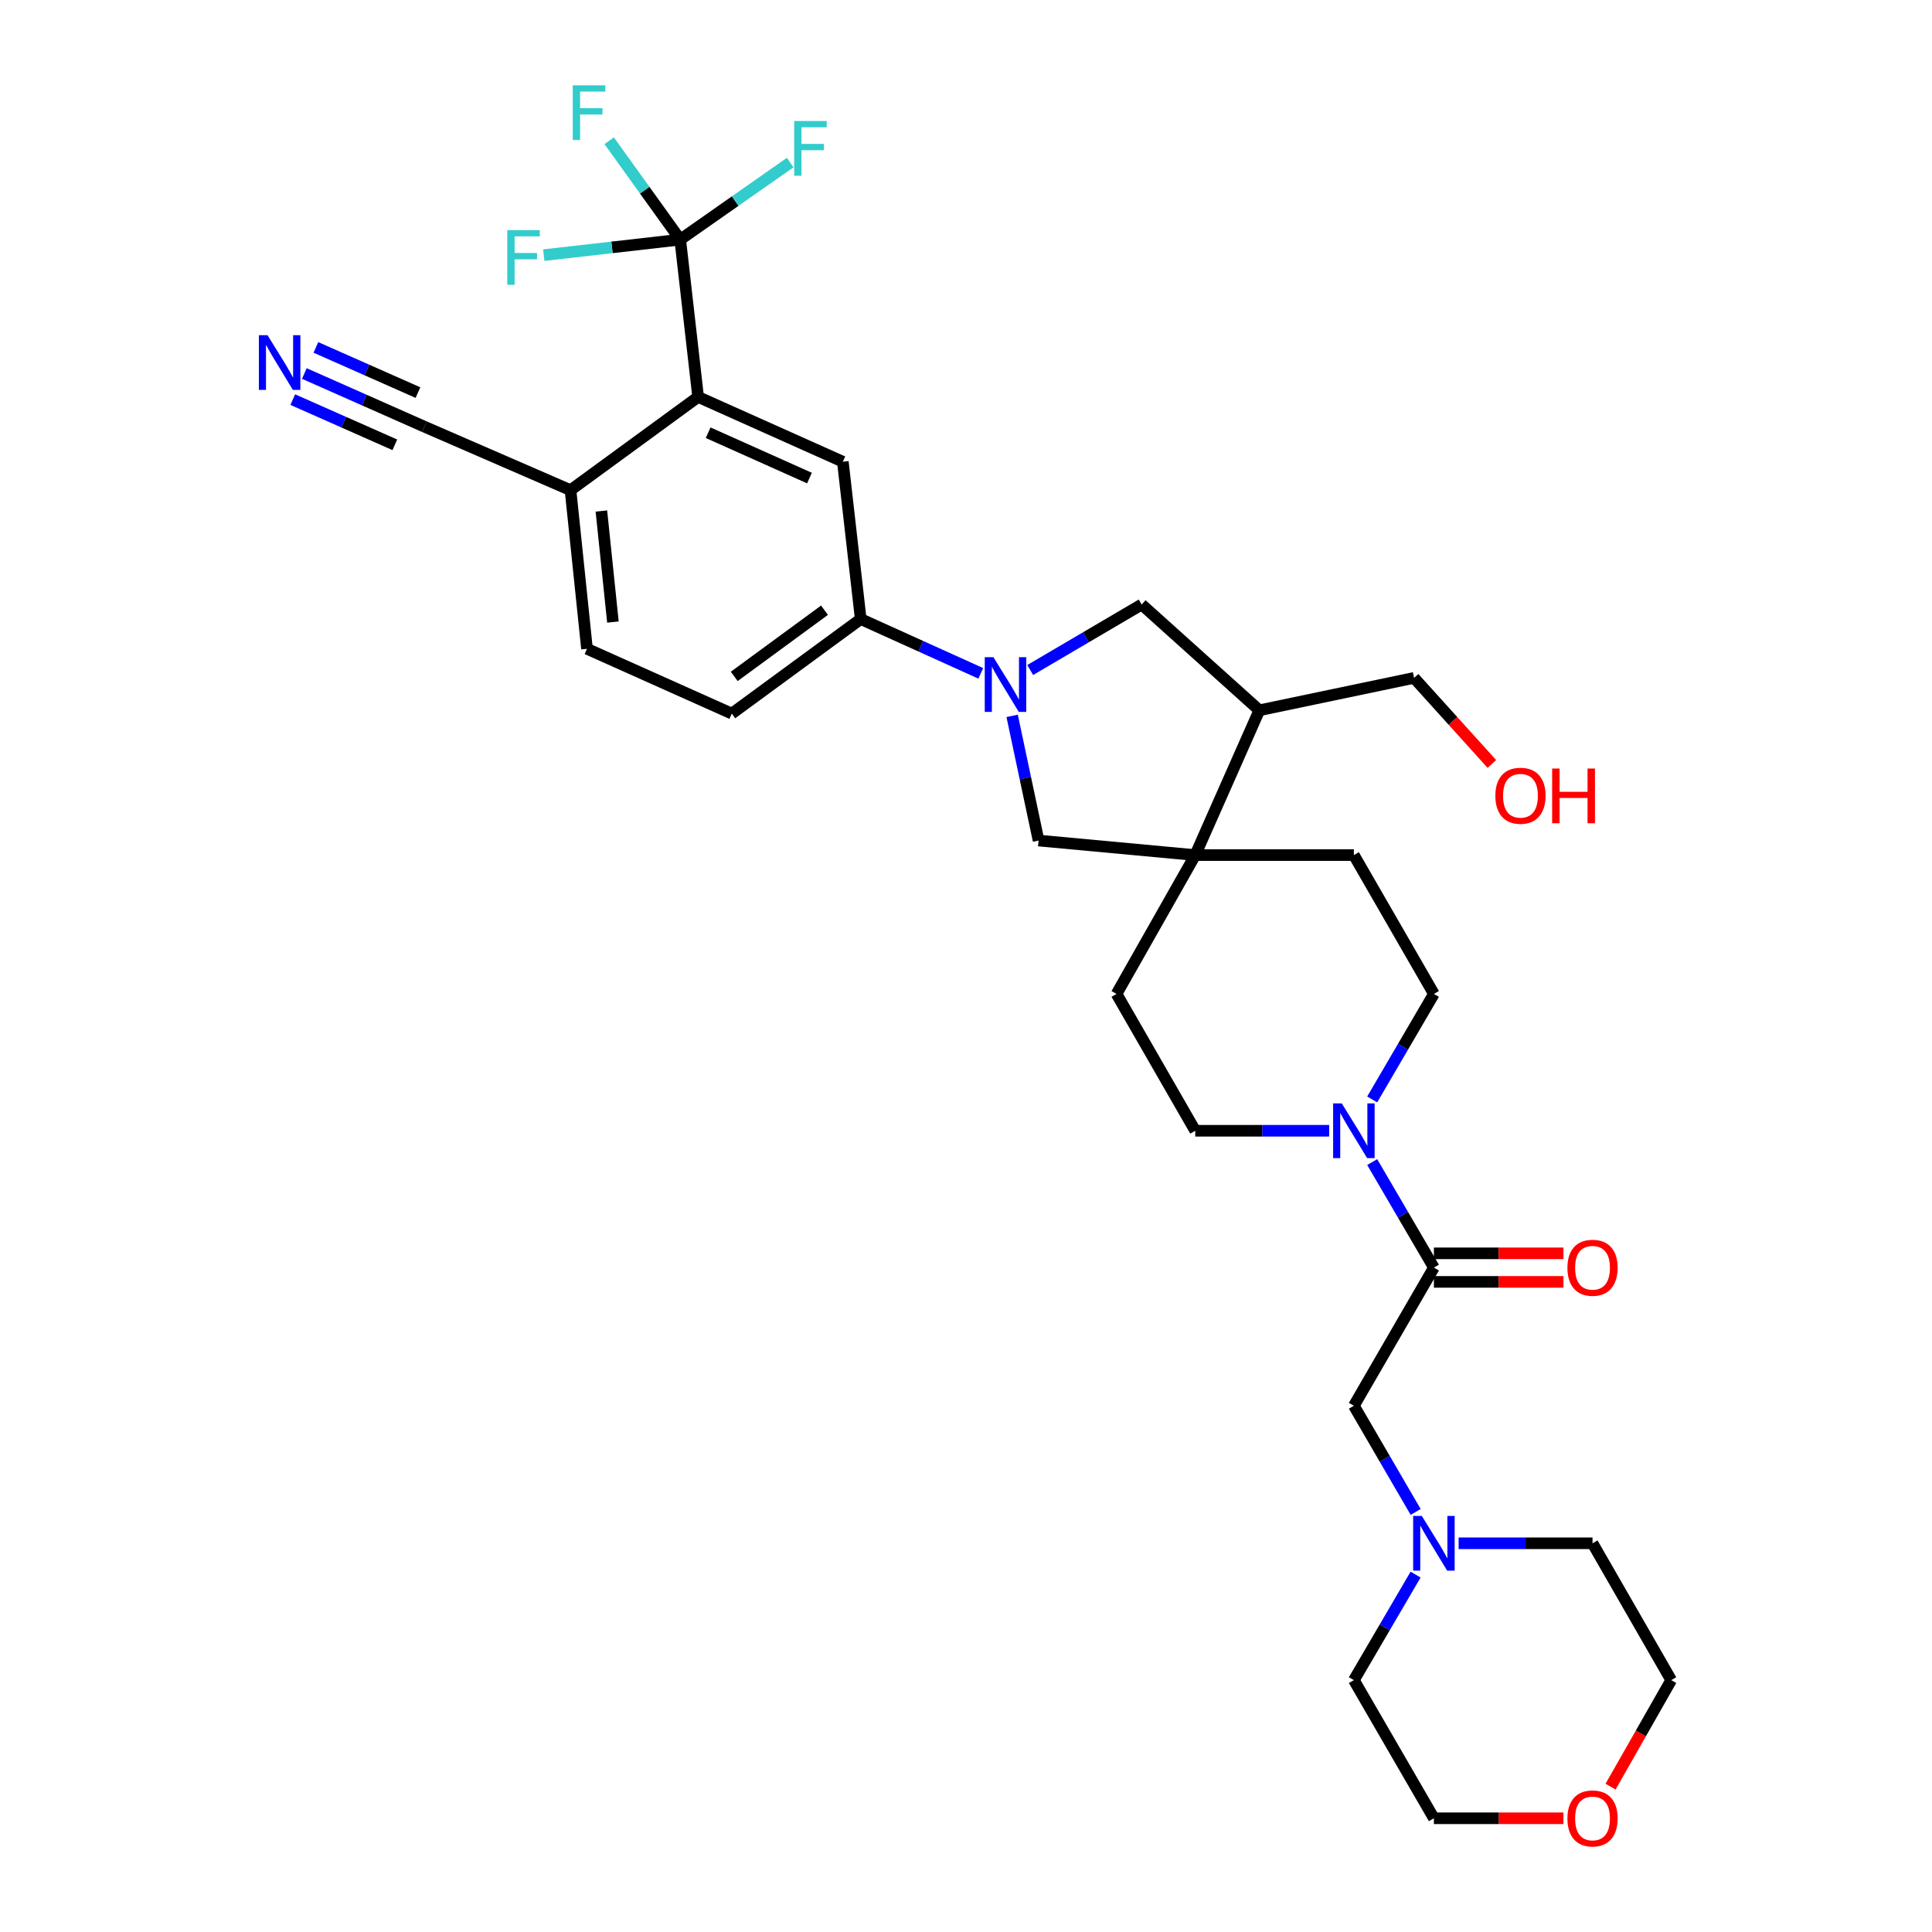<?xml version='1.0' encoding='iso-8859-1'?>
<svg version='1.1' baseProfile='full'
              xmlns='http://www.w3.org/2000/svg'
                      xmlns:rdkit='http://www.rdkit.org/xml'
                      xmlns:xlink='http://www.w3.org/1999/xlink'
                  xml:space='preserve'
width='1000px' height='1000px' viewBox='0 0 1000 1000'>
<!-- END OF HEADER -->
<rect style='opacity:1.0;fill:#FFFFFF;stroke:none' width='1000' height='1000' x='0' y='0'> </rect>
<path class='bond-5' d='M 507.649,348.526 L 476.578,334.477' style='fill:none;fill-rule:evenodd;stroke:#0000FF;stroke-width:6px;stroke-linecap:butt;stroke-linejoin:miter;stroke-opacity:1' />
<path class='bond-5' d='M 476.578,334.477 L 445.508,320.427' style='fill:none;fill-rule:evenodd;stroke:#000000;stroke-width:6px;stroke-linecap:butt;stroke-linejoin:miter;stroke-opacity:1' />
<path class='bond-7' d='M 523.884,370.536 L 530.724,402.799' style='fill:none;fill-rule:evenodd;stroke:#0000FF;stroke-width:6px;stroke-linecap:butt;stroke-linejoin:miter;stroke-opacity:1' />
<path class='bond-7' d='M 530.724,402.799 L 537.564,435.062' style='fill:none;fill-rule:evenodd;stroke:#000000;stroke-width:6px;stroke-linecap:butt;stroke-linejoin:miter;stroke-opacity:1' />
<path class='bond-8' d='M 533.229,346.801 L 562.08,329.85' style='fill:none;fill-rule:evenodd;stroke:#0000FF;stroke-width:6px;stroke-linecap:butt;stroke-linejoin:miter;stroke-opacity:1' />
<path class='bond-8' d='M 562.08,329.85 L 590.932,312.899' style='fill:none;fill-rule:evenodd;stroke:#000000;stroke-width:6px;stroke-linecap:butt;stroke-linejoin:miter;stroke-opacity:1' />
<path class='bond-0' d='M 352.081,124.017 L 361.343,205.456' style='fill:none;fill-rule:evenodd;stroke:#000000;stroke-width:6px;stroke-linecap:butt;stroke-linejoin:miter;stroke-opacity:1' />
<path class='bond-22' d='M 352.081,124.017 L 380.542,104.078' style='fill:none;fill-rule:evenodd;stroke:#000000;stroke-width:6px;stroke-linecap:butt;stroke-linejoin:miter;stroke-opacity:1' />
<path class='bond-22' d='M 380.542,104.078 L 409.004,84.139' style='fill:none;fill-rule:evenodd;stroke:#33CCCC;stroke-width:6px;stroke-linecap:butt;stroke-linejoin:miter;stroke-opacity:1' />
<path class='bond-23' d='M 352.081,124.017 L 333.697,98.433' style='fill:none;fill-rule:evenodd;stroke:#000000;stroke-width:6px;stroke-linecap:butt;stroke-linejoin:miter;stroke-opacity:1' />
<path class='bond-23' d='M 333.697,98.433 L 315.314,72.849' style='fill:none;fill-rule:evenodd;stroke:#33CCCC;stroke-width:6px;stroke-linecap:butt;stroke-linejoin:miter;stroke-opacity:1' />
<path class='bond-24' d='M 352.081,124.017 L 316.764,128.043' style='fill:none;fill-rule:evenodd;stroke:#000000;stroke-width:6px;stroke-linecap:butt;stroke-linejoin:miter;stroke-opacity:1' />
<path class='bond-24' d='M 316.764,128.043 L 281.447,132.069' style='fill:none;fill-rule:evenodd;stroke:#33CCCC;stroke-width:6px;stroke-linecap:butt;stroke-linejoin:miter;stroke-opacity:1' />
<path class='bond-1' d='M 361.343,205.456 L 436.255,238.988' style='fill:none;fill-rule:evenodd;stroke:#000000;stroke-width:6px;stroke-linecap:butt;stroke-linejoin:miter;stroke-opacity:1' />
<path class='bond-1' d='M 366.542,223.975 L 418.98,247.447' style='fill:none;fill-rule:evenodd;stroke:#000000;stroke-width:6px;stroke-linecap:butt;stroke-linejoin:miter;stroke-opacity:1' />
<path class='bond-34' d='M 361.343,205.456 L 295.298,253.709' style='fill:none;fill-rule:evenodd;stroke:#000000;stroke-width:6px;stroke-linecap:butt;stroke-linejoin:miter;stroke-opacity:1' />
<path class='bond-2' d='M 618.658,442.591 L 537.564,435.062' style='fill:none;fill-rule:evenodd;stroke:#000000;stroke-width:6px;stroke-linecap:butt;stroke-linejoin:miter;stroke-opacity:1' />
<path class='bond-17' d='M 618.658,442.591 L 577.918,514.449' style='fill:none;fill-rule:evenodd;stroke:#000000;stroke-width:6px;stroke-linecap:butt;stroke-linejoin:miter;stroke-opacity:1' />
<path class='bond-18' d='M 618.658,442.591 L 700.763,442.591' style='fill:none;fill-rule:evenodd;stroke:#000000;stroke-width:6px;stroke-linecap:butt;stroke-linejoin:miter;stroke-opacity:1' />
<path class='bond-32' d='M 618.658,442.591 L 651.829,367.646' style='fill:none;fill-rule:evenodd;stroke:#000000;stroke-width:6px;stroke-linecap:butt;stroke-linejoin:miter;stroke-opacity:1' />
<path class='bond-3' d='M 710.243,569.069 L 726.214,541.759' style='fill:none;fill-rule:evenodd;stroke:#0000FF;stroke-width:6px;stroke-linecap:butt;stroke-linejoin:miter;stroke-opacity:1' />
<path class='bond-3' d='M 726.214,541.759 L 742.185,514.449' style='fill:none;fill-rule:evenodd;stroke:#000000;stroke-width:6px;stroke-linecap:butt;stroke-linejoin:miter;stroke-opacity:1' />
<path class='bond-4' d='M 710.243,601.492 L 726.214,628.802' style='fill:none;fill-rule:evenodd;stroke:#0000FF;stroke-width:6px;stroke-linecap:butt;stroke-linejoin:miter;stroke-opacity:1' />
<path class='bond-4' d='M 726.214,628.802 L 742.185,656.112' style='fill:none;fill-rule:evenodd;stroke:#000000;stroke-width:6px;stroke-linecap:butt;stroke-linejoin:miter;stroke-opacity:1' />
<path class='bond-33' d='M 687.97,585.28 L 653.314,585.28' style='fill:none;fill-rule:evenodd;stroke:#0000FF;stroke-width:6px;stroke-linecap:butt;stroke-linejoin:miter;stroke-opacity:1' />
<path class='bond-33' d='M 653.314,585.28 L 618.658,585.28' style='fill:none;fill-rule:evenodd;stroke:#000000;stroke-width:6px;stroke-linecap:butt;stroke-linejoin:miter;stroke-opacity:1' />
<path class='bond-13' d='M 742.185,656.112 L 700.763,727.617' style='fill:none;fill-rule:evenodd;stroke:#000000;stroke-width:6px;stroke-linecap:butt;stroke-linejoin:miter;stroke-opacity:1' />
<path class='bond-19' d='M 742.185,663.502 L 775.711,663.502' style='fill:none;fill-rule:evenodd;stroke:#000000;stroke-width:6px;stroke-linecap:butt;stroke-linejoin:miter;stroke-opacity:1' />
<path class='bond-19' d='M 775.711,663.502 L 809.237,663.502' style='fill:none;fill-rule:evenodd;stroke:#FF0000;stroke-width:6px;stroke-linecap:butt;stroke-linejoin:miter;stroke-opacity:1' />
<path class='bond-19' d='M 742.185,648.723 L 775.711,648.723' style='fill:none;fill-rule:evenodd;stroke:#000000;stroke-width:6px;stroke-linecap:butt;stroke-linejoin:miter;stroke-opacity:1' />
<path class='bond-19' d='M 775.711,648.723 L 809.237,648.723' style='fill:none;fill-rule:evenodd;stroke:#FF0000;stroke-width:6px;stroke-linecap:butt;stroke-linejoin:miter;stroke-opacity:1' />
<path class='bond-6' d='M 445.508,320.427 L 436.255,238.988' style='fill:none;fill-rule:evenodd;stroke:#000000;stroke-width:6px;stroke-linecap:butt;stroke-linejoin:miter;stroke-opacity:1' />
<path class='bond-20' d='M 445.508,320.427 L 378.773,369.362' style='fill:none;fill-rule:evenodd;stroke:#000000;stroke-width:6px;stroke-linecap:butt;stroke-linejoin:miter;stroke-opacity:1' />
<path class='bond-20' d='M 426.759,315.85 L 380.044,350.104' style='fill:none;fill-rule:evenodd;stroke:#000000;stroke-width:6px;stroke-linecap:butt;stroke-linejoin:miter;stroke-opacity:1' />
<path class='bond-9' d='M 590.932,312.899 L 651.829,367.646' style='fill:none;fill-rule:evenodd;stroke:#000000;stroke-width:6px;stroke-linecap:butt;stroke-linejoin:miter;stroke-opacity:1' />
<path class='bond-26' d='M 651.829,367.646 L 731.922,350.872' style='fill:none;fill-rule:evenodd;stroke:#000000;stroke-width:6px;stroke-linecap:butt;stroke-linejoin:miter;stroke-opacity:1' />
<path class='bond-10' d='M 157.523,193.328 L 188.597,207.09' style='fill:none;fill-rule:evenodd;stroke:#0000FF;stroke-width:6px;stroke-linecap:butt;stroke-linejoin:miter;stroke-opacity:1' />
<path class='bond-10' d='M 188.597,207.09 L 219.671,220.851' style='fill:none;fill-rule:evenodd;stroke:#000000;stroke-width:6px;stroke-linecap:butt;stroke-linejoin:miter;stroke-opacity:1' />
<path class='bond-10' d='M 151.539,206.841 L 177.952,218.538' style='fill:none;fill-rule:evenodd;stroke:#0000FF;stroke-width:6px;stroke-linecap:butt;stroke-linejoin:miter;stroke-opacity:1' />
<path class='bond-10' d='M 177.952,218.538 L 204.365,230.236' style='fill:none;fill-rule:evenodd;stroke:#000000;stroke-width:6px;stroke-linecap:butt;stroke-linejoin:miter;stroke-opacity:1' />
<path class='bond-10' d='M 163.508,179.815 L 189.92,191.512' style='fill:none;fill-rule:evenodd;stroke:#0000FF;stroke-width:6px;stroke-linecap:butt;stroke-linejoin:miter;stroke-opacity:1' />
<path class='bond-10' d='M 189.92,191.512 L 216.333,203.21' style='fill:none;fill-rule:evenodd;stroke:#000000;stroke-width:6px;stroke-linecap:butt;stroke-linejoin:miter;stroke-opacity:1' />
<path class='bond-11' d='M 732.747,782.583 L 716.755,755.1' style='fill:none;fill-rule:evenodd;stroke:#0000FF;stroke-width:6px;stroke-linecap:butt;stroke-linejoin:miter;stroke-opacity:1' />
<path class='bond-11' d='M 716.755,755.1 L 700.763,727.617' style='fill:none;fill-rule:evenodd;stroke:#000000;stroke-width:6px;stroke-linecap:butt;stroke-linejoin:miter;stroke-opacity:1' />
<path class='bond-27' d='M 754.977,798.802 L 789.633,798.802' style='fill:none;fill-rule:evenodd;stroke:#0000FF;stroke-width:6px;stroke-linecap:butt;stroke-linejoin:miter;stroke-opacity:1' />
<path class='bond-27' d='M 789.633,798.802 L 824.289,798.802' style='fill:none;fill-rule:evenodd;stroke:#000000;stroke-width:6px;stroke-linecap:butt;stroke-linejoin:miter;stroke-opacity:1' />
<path class='bond-28' d='M 732.704,815.013 L 716.734,842.323' style='fill:none;fill-rule:evenodd;stroke:#0000FF;stroke-width:6px;stroke-linecap:butt;stroke-linejoin:miter;stroke-opacity:1' />
<path class='bond-28' d='M 716.734,842.323 L 700.763,869.633' style='fill:none;fill-rule:evenodd;stroke:#000000;stroke-width:6px;stroke-linecap:butt;stroke-linejoin:miter;stroke-opacity:1' />
<path class='bond-12' d='M 219.671,220.851 L 295.298,253.709' style='fill:none;fill-rule:evenodd;stroke:#000000;stroke-width:6px;stroke-linecap:butt;stroke-linejoin:miter;stroke-opacity:1' />
<path class='bond-14' d='M 295.298,253.709 L 303.828,335.822' style='fill:none;fill-rule:evenodd;stroke:#000000;stroke-width:6px;stroke-linecap:butt;stroke-linejoin:miter;stroke-opacity:1' />
<path class='bond-14' d='M 311.277,264.499 L 317.248,321.978' style='fill:none;fill-rule:evenodd;stroke:#000000;stroke-width:6px;stroke-linecap:butt;stroke-linejoin:miter;stroke-opacity:1' />
<path class='bond-15' d='M 618.658,585.28 L 577.918,514.449' style='fill:none;fill-rule:evenodd;stroke:#000000;stroke-width:6px;stroke-linecap:butt;stroke-linejoin:miter;stroke-opacity:1' />
<path class='bond-16' d='M 742.185,514.449 L 700.763,442.591' style='fill:none;fill-rule:evenodd;stroke:#000000;stroke-width:6px;stroke-linecap:butt;stroke-linejoin:miter;stroke-opacity:1' />
<path class='bond-21' d='M 378.773,369.362 L 303.828,335.822' style='fill:none;fill-rule:evenodd;stroke:#000000;stroke-width:6px;stroke-linecap:butt;stroke-linejoin:miter;stroke-opacity:1' />
<path class='bond-25' d='M 809.237,941.138 L 775.711,941.138' style='fill:none;fill-rule:evenodd;stroke:#FF0000;stroke-width:6px;stroke-linecap:butt;stroke-linejoin:miter;stroke-opacity:1' />
<path class='bond-25' d='M 775.711,941.138 L 742.185,941.138' style='fill:none;fill-rule:evenodd;stroke:#000000;stroke-width:6px;stroke-linecap:butt;stroke-linejoin:miter;stroke-opacity:1' />
<path class='bond-35' d='M 833.619,924.761 L 849.32,897.197' style='fill:none;fill-rule:evenodd;stroke:#FF0000;stroke-width:6px;stroke-linecap:butt;stroke-linejoin:miter;stroke-opacity:1' />
<path class='bond-35' d='M 849.32,897.197 L 865.021,869.633' style='fill:none;fill-rule:evenodd;stroke:#000000;stroke-width:6px;stroke-linecap:butt;stroke-linejoin:miter;stroke-opacity:1' />
<path class='bond-29' d='M 731.922,350.872 L 752.056,373.146' style='fill:none;fill-rule:evenodd;stroke:#000000;stroke-width:6px;stroke-linecap:butt;stroke-linejoin:miter;stroke-opacity:1' />
<path class='bond-29' d='M 752.056,373.146 L 772.189,395.42' style='fill:none;fill-rule:evenodd;stroke:#FF0000;stroke-width:6px;stroke-linecap:butt;stroke-linejoin:miter;stroke-opacity:1' />
<path class='bond-30' d='M 824.289,798.802 L 865.021,869.633' style='fill:none;fill-rule:evenodd;stroke:#000000;stroke-width:6px;stroke-linecap:butt;stroke-linejoin:miter;stroke-opacity:1' />
<path class='bond-31' d='M 700.763,869.633 L 742.185,941.138' style='fill:none;fill-rule:evenodd;stroke:#000000;stroke-width:6px;stroke-linecap:butt;stroke-linejoin:miter;stroke-opacity:1' />
<path  class='atom-0' d='M 514.185 340.152
L 523.465 355.152
Q 524.385 356.632, 525.865 359.312
Q 527.345 361.992, 527.425 362.152
L 527.425 340.152
L 531.185 340.152
L 531.185 368.472
L 527.305 368.472
L 517.345 352.072
Q 516.185 350.152, 514.945 347.952
Q 513.745 345.752, 513.385 345.072
L 513.385 368.472
L 509.705 368.472
L 509.705 340.152
L 514.185 340.152
' fill='#0000FF'/>
<path  class='atom-4' d='M 694.503 571.12
L 703.783 586.12
Q 704.703 587.6, 706.183 590.28
Q 707.663 592.96, 707.743 593.12
L 707.743 571.12
L 711.503 571.12
L 711.503 599.44
L 707.623 599.44
L 697.663 583.04
Q 696.503 581.12, 695.263 578.92
Q 694.063 576.72, 693.703 576.04
L 693.703 599.44
L 690.023 599.44
L 690.023 571.12
L 694.503 571.12
' fill='#0000FF'/>
<path  class='atom-11' d='M 138.474 173.504
L 147.754 188.504
Q 148.674 189.984, 150.154 192.664
Q 151.634 195.344, 151.714 195.504
L 151.714 173.504
L 155.474 173.504
L 155.474 201.824
L 151.594 201.824
L 141.634 185.424
Q 140.474 183.504, 139.234 181.304
Q 138.034 179.104, 137.674 178.424
L 137.674 201.824
L 133.994 201.824
L 133.994 173.504
L 138.474 173.504
' fill='#0000FF'/>
<path  class='atom-12' d='M 735.925 784.642
L 745.205 799.642
Q 746.125 801.122, 747.605 803.802
Q 749.085 806.482, 749.165 806.642
L 749.165 784.642
L 752.925 784.642
L 752.925 812.962
L 749.045 812.962
L 739.085 796.562
Q 737.925 794.642, 736.685 792.442
Q 735.485 790.242, 735.125 789.562
L 735.125 812.962
L 731.445 812.962
L 731.445 784.642
L 735.925 784.642
' fill='#0000FF'/>
<path  class='atom-20' d='M 811.289 656.192
Q 811.289 649.392, 814.649 645.592
Q 818.009 641.792, 824.289 641.792
Q 830.569 641.792, 833.929 645.592
Q 837.289 649.392, 837.289 656.192
Q 837.289 663.072, 833.889 666.992
Q 830.489 670.872, 824.289 670.872
Q 818.049 670.872, 814.649 666.992
Q 811.289 663.112, 811.289 656.192
M 824.289 667.672
Q 828.609 667.672, 830.929 664.792
Q 833.289 661.872, 833.289 656.192
Q 833.289 650.632, 830.929 647.832
Q 828.609 644.992, 824.289 644.992
Q 819.969 644.992, 817.609 647.792
Q 815.289 650.592, 815.289 656.192
Q 815.289 661.912, 817.609 664.792
Q 819.969 667.672, 824.289 667.672
' fill='#FF0000'/>
<path  class='atom-23' d='M 411.061 62.639
L 427.901 62.639
L 427.901 65.879
L 414.861 65.879
L 414.861 74.479
L 426.461 74.479
L 426.461 77.759
L 414.861 77.759
L 414.861 90.959
L 411.061 90.959
L 411.061 62.639
' fill='#33CCCC'/>
<path  class='atom-24' d='M 296.451 44.157
L 313.291 44.157
L 313.291 47.397
L 300.251 47.397
L 300.251 55.997
L 311.851 55.997
L 311.851 59.277
L 300.251 59.277
L 300.251 72.477
L 296.451 72.477
L 296.451 44.157
' fill='#33CCCC'/>
<path  class='atom-25' d='M 262.567 119.102
L 279.407 119.102
L 279.407 122.342
L 266.367 122.342
L 266.367 130.942
L 277.967 130.942
L 277.967 134.222
L 266.367 134.222
L 266.367 147.422
L 262.567 147.422
L 262.567 119.102
' fill='#33CCCC'/>
<path  class='atom-26' d='M 811.289 941.218
Q 811.289 934.418, 814.649 930.618
Q 818.009 926.818, 824.289 926.818
Q 830.569 926.818, 833.929 930.618
Q 837.289 934.418, 837.289 941.218
Q 837.289 948.098, 833.889 952.018
Q 830.489 955.898, 824.289 955.898
Q 818.049 955.898, 814.649 952.018
Q 811.289 948.138, 811.289 941.218
M 824.289 952.698
Q 828.609 952.698, 830.929 949.818
Q 833.289 946.898, 833.289 941.218
Q 833.289 935.658, 830.929 932.858
Q 828.609 930.018, 824.289 930.018
Q 819.969 930.018, 817.609 932.818
Q 815.289 935.618, 815.289 941.218
Q 815.289 946.938, 817.609 949.818
Q 819.969 952.698, 824.289 952.698
' fill='#FF0000'/>
<path  class='atom-30' d='M 773.989 411.873
Q 773.989 405.073, 777.349 401.273
Q 780.709 397.473, 786.989 397.473
Q 793.269 397.473, 796.629 401.273
Q 799.989 405.073, 799.989 411.873
Q 799.989 418.753, 796.589 422.673
Q 793.189 426.553, 786.989 426.553
Q 780.749 426.553, 777.349 422.673
Q 773.989 418.793, 773.989 411.873
M 786.989 423.353
Q 791.309 423.353, 793.629 420.473
Q 795.989 417.553, 795.989 411.873
Q 795.989 406.313, 793.629 403.513
Q 791.309 400.673, 786.989 400.673
Q 782.669 400.673, 780.309 403.473
Q 777.989 406.273, 777.989 411.873
Q 777.989 417.593, 780.309 420.473
Q 782.669 423.353, 786.989 423.353
' fill='#FF0000'/>
<path  class='atom-30' d='M 803.389 397.793
L 807.229 397.793
L 807.229 409.833
L 821.709 409.833
L 821.709 397.793
L 825.549 397.793
L 825.549 426.113
L 821.709 426.113
L 821.709 413.033
L 807.229 413.033
L 807.229 426.113
L 803.389 426.113
L 803.389 397.793
' fill='#FF0000'/>
</svg>
